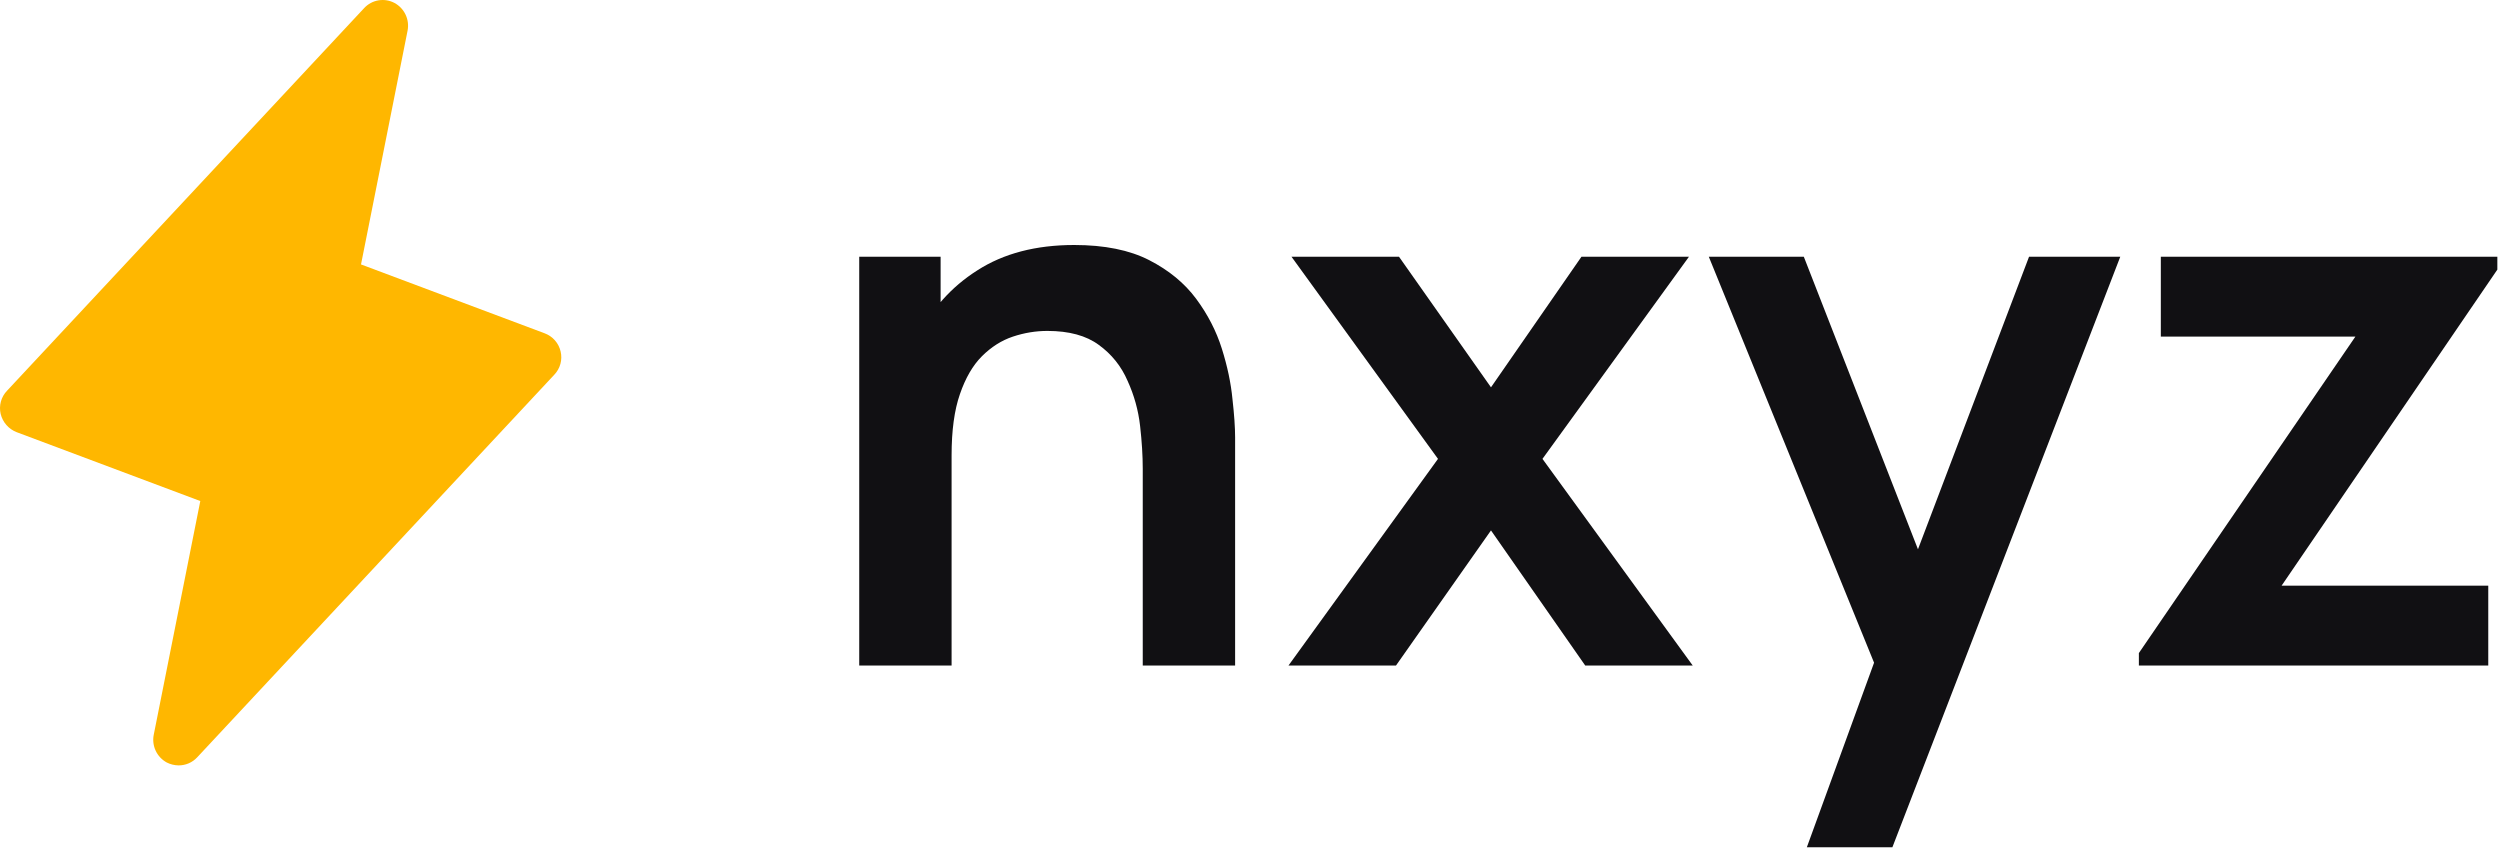 <?xml version="1.0" encoding="UTF-8"?> <svg xmlns="http://www.w3.org/2000/svg" width="601" height="204" viewBox="0 0 601 204" fill="none"><path d="M134.775 84.497C134.547 83.509 134.078 82.592 133.409 81.829C132.74 81.067 131.892 80.482 130.942 80.128L86.787 63.569L97.979 7.379C98.236 6.077 98.07 4.727 97.504 3.527C96.939 2.327 96.004 1.339 94.836 0.709C93.656 0.082 92.303 -0.138 90.986 0.084C89.669 0.306 88.462 0.957 87.553 1.936L1.696 93.926C0.992 94.656 0.483 95.551 0.215 96.529C-0.053 97.506 -0.071 98.536 0.162 99.522C0.402 100.505 0.876 101.416 1.544 102.177C2.211 102.937 3.052 103.526 3.995 103.892L48.151 120.45L36.959 176.641C36.701 177.942 36.867 179.292 37.433 180.492C37.999 181.693 38.934 182.68 40.102 183.31C40.982 183.754 41.952 183.99 42.938 184C43.771 184.003 44.596 183.835 45.361 183.505C46.126 183.176 46.815 182.692 47.384 182.083L133.242 90.093C133.945 89.363 134.454 88.469 134.722 87.491C134.99 86.513 135.008 85.484 134.775 84.497Z" fill="#FFB700"></path><path d="M274.717 159.999V112.679C274.717 109.585 274.505 106.158 274.08 102.396C273.655 98.635 272.654 95.025 271.077 91.567C269.56 88.049 267.255 85.167 264.161 82.922C261.128 80.678 257.002 79.555 251.785 79.555C248.994 79.555 246.234 80.01 243.504 80.92C240.774 81.83 238.287 83.408 236.042 85.652C233.858 87.836 232.099 90.87 230.764 94.752C229.429 98.574 228.762 103.488 228.762 109.494L215.749 103.943C215.749 95.571 217.357 87.988 220.572 81.193C223.848 74.399 228.641 68.999 234.95 64.995C241.259 60.931 249.025 58.898 258.246 58.898C265.526 58.898 271.532 60.112 276.264 62.538C280.996 64.965 284.757 68.059 287.548 71.82C290.339 75.582 292.401 79.586 293.736 83.832C295.071 88.079 295.92 92.113 296.284 95.935C296.709 99.697 296.921 102.76 296.921 105.126V159.999H274.717ZM206.558 159.999V61.719H226.123V92.204H228.762V159.999H206.558Z" fill="#111013"></path><path d="M309.748 159.999L345.693 110.313L310.476 61.719H336.32L358.433 93.114L380.182 61.719H406.026L370.809 110.313L406.936 159.999H381.092L358.433 127.512L335.592 159.999H309.748Z" fill="#111013"></path><path d="M434.365 203.679L453.293 151.718L453.657 167.006L410.796 61.719H433.637L464.031 139.615H458.207L487.782 61.719H509.713L454.931 203.679H434.365Z" fill="#111013"></path><path d="M514.185 159.999V156.996L566.237 80.92H519.463V61.719H600.362V64.813L548.492 140.798H598.178V159.999H514.185Z" fill="#111013"></path></svg> 